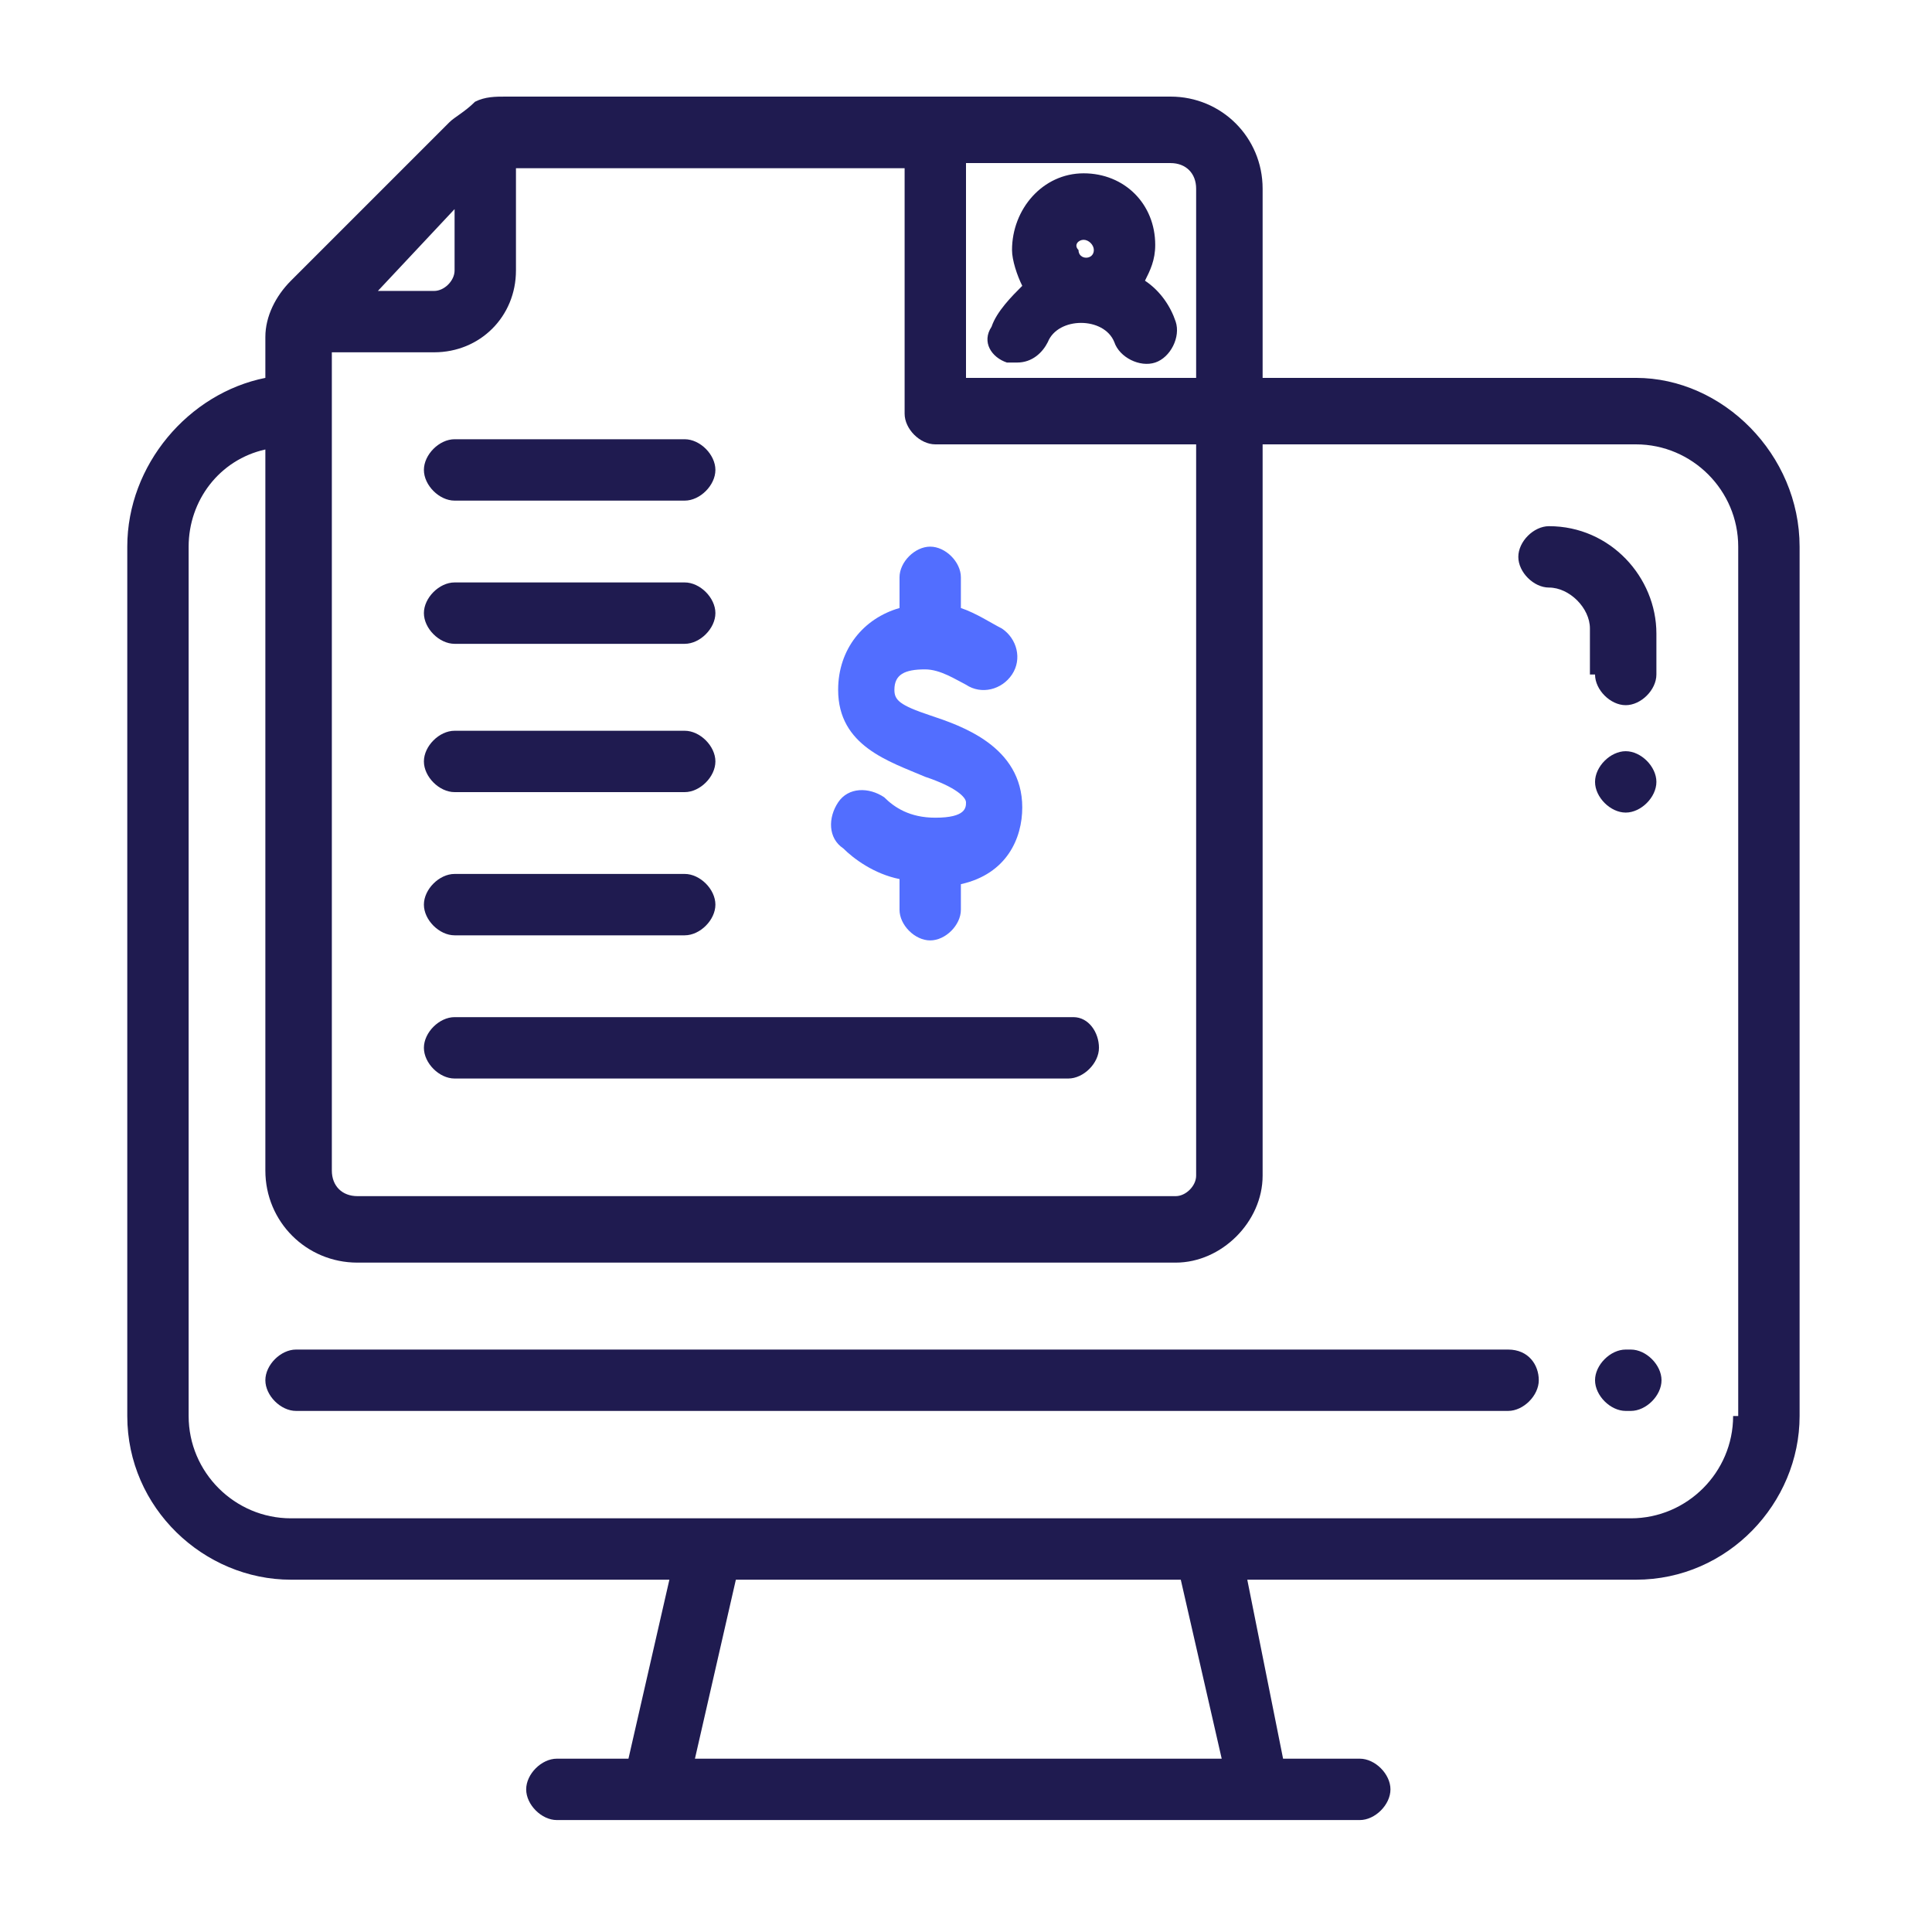 <?xml version="1.0" encoding="UTF-8"?>
<svg width="100px" height="100px" viewBox="0 0 100 100" version="1.1" xmlns="http://www.w3.org/2000/svg" xmlns:xlink="http://www.w3.org/1999/xlink">
    <title>Icons/online_forms</title>
    <g id="Icons/online_forms" stroke="none" stroke-width="1" fill="none" fill-rule="evenodd">
        <g id="Group" transform="translate(6.588, 5)">
            <path d="M78.088,14.559 L58.765,14.559 L58.765,4.765 C58.765,2.118 56.647,0 54,0 L19.588,0 C19.059,0 18.529,0 18,0.265 C18,0.265 18,0.265 18,0.265 C17.471,0.794 16.941,1.059 16.676,1.324 L8.471,9.529 C7.676,10.324 7.147,11.382 7.147,12.441 L7.147,14.559 C3.176,15.353 0,19.059 0,23.294 L0,68.294 C0,73.059 3.971,76.765 8.471,76.765 L28.059,76.765 L25.941,86.029 L22.235,86.029 C21.441,86.029 20.647,86.824 20.647,87.618 C20.647,88.412 21.441,89.206 22.235,89.206 L63.794,89.206 C64.588,89.206 65.382,88.412 65.382,87.618 C65.382,86.824 64.588,86.029 63.794,86.029 L59.824,86.029 L57.971,76.765 L78.088,76.765 C82.853,76.765 86.559,72.794 86.559,68.294 L86.559,23.294 C86.559,18.529 82.588,14.559 78.088,14.559 Z M10.588,13.235 L15.882,13.235 C18.265,13.235 20.118,11.382 20.118,9 L20.118,3.706 L40.235,3.706 L40.235,16.412 C40.235,17.206 41.029,18 41.824,18 L55.324,18 L55.324,55.853 C55.324,56.382 54.794,56.912 54.265,56.912 L11.912,56.912 C11.118,56.912 10.588,56.382 10.588,55.588 L10.588,13.235 Z M55.324,4.765 L55.324,14.559 L43.412,14.559 L43.412,3.441 L54,3.441 C54.794,3.441 55.324,3.971 55.324,4.765 Z M16.941,5.824 L16.941,9 C16.941,9.529 16.412,10.059 15.882,10.059 L12.971,10.059 L16.941,5.824 Z M56.647,86.029 L29.382,86.029 L31.5,76.765 L54.529,76.765 L56.647,86.029 Z M83.118,68.294 C83.118,71.206 80.735,73.588 77.824,73.588 L8.471,73.588 C5.559,73.588 3.176,71.206 3.176,68.294 L3.176,23.294 C3.176,20.912 4.765,18.794 7.147,18.265 L7.147,55.588 C7.147,58.235 9.265,60.353 11.912,60.353 L54.265,60.353 C56.647,60.353 58.765,58.235 58.765,55.853 L58.765,18 L78.088,18 C81,18 83.382,20.382 83.382,23.294 L83.382,68.294 L83.118,68.294 Z" id="Shape" fill="#1F1B50" fill-rule="nonzero"></path>
            <path d="M71.471,64.853 L8.735,64.853 C7.941,64.853 7.147,65.647 7.147,66.441 C7.147,67.235 7.941,68.029 8.735,68.029 L71.471,68.029 C72.265,68.029 73.059,67.235 73.059,66.441 C73.059,65.647 72.529,64.853 71.471,64.853 Z" id="XMLID_13_" fill="#1F1B50" fill-rule="nonzero"></path>
            <path d="M77.824,64.853 L77.559,64.853 C76.765,64.853 75.971,65.647 75.971,66.441 C75.971,67.235 76.765,68.029 77.559,68.029 L77.824,68.029 C78.618,68.029 79.412,67.235 79.412,66.441 C79.412,65.647 78.618,64.853 77.824,64.853 Z" id="XMLID_12_" fill="#1F1B50" fill-rule="nonzero"></path>
            <path d="M75.971,29.912 C75.971,30.706 76.765,31.5 77.559,31.5 C78.353,31.5 79.147,30.706 79.147,29.912 L79.147,27.794 C79.147,24.882 76.765,22.235 73.588,22.235 C72.794,22.235 72,23.029 72,23.824 C72,24.618 72.794,25.412 73.588,25.412 C74.647,25.412 75.706,26.471 75.706,27.529 L75.706,29.912 L75.971,29.912 Z" id="XMLID_11_" fill="#1F1B50" fill-rule="nonzero"></path>
            <path d="M77.559,33.882 C76.765,33.882 75.971,34.676 75.971,35.471 C75.971,36.265 76.765,37.059 77.559,37.059 C78.353,37.059 79.147,36.265 79.147,35.471 L79.147,35.471 C79.147,34.676 78.353,33.882 77.559,33.882 Z" id="XMLID_10_" fill="#1F1B50" fill-rule="nonzero"></path>
            <path d="M16.941,28.324 L28.853,28.324 C29.647,28.324 30.441,27.529 30.441,26.735 C30.441,25.941 29.647,25.147 28.853,25.147 L16.941,25.147 C16.147,25.147 15.353,25.941 15.353,26.735 C15.353,27.529 16.147,28.324 16.941,28.324 Z" id="XMLID_9_" fill="#1F1B50" fill-rule="nonzero"></path>
            <path d="M16.941,20.912 L28.853,20.912 C29.647,20.912 30.441,20.118 30.441,19.324 C30.441,18.529 29.647,17.735 28.853,17.735 L16.941,17.735 C16.147,17.735 15.353,18.529 15.353,19.324 C15.353,20.118 16.147,20.912 16.941,20.912 Z" id="XMLID_8_" fill="#1F1B50" fill-rule="nonzero"></path>
            <path d="M16.941,36 L28.853,36 C29.647,36 30.441,35.206 30.441,34.412 C30.441,33.618 29.647,32.824 28.853,32.824 L16.941,32.824 C16.147,32.824 15.353,33.618 15.353,34.412 C15.353,35.206 16.147,36 16.941,36 Z" id="XMLID_7_" fill="#1F1B50" fill-rule="nonzero"></path>
            <path d="M16.941,43.412 L28.853,43.412 C29.647,43.412 30.441,42.618 30.441,41.824 C30.441,41.029 29.647,40.235 28.853,40.235 L16.941,40.235 C16.147,40.235 15.353,41.029 15.353,41.824 C15.353,42.618 16.147,43.412 16.941,43.412 Z" id="XMLID_6_" fill="#1F1B50" fill-rule="nonzero"></path>
            <path d="M16.941,50.824 L48.706,50.824 C49.5,50.824 50.294,50.029 50.294,49.235 C50.294,48.441 49.765,47.647 48.971,47.647 L16.941,47.647 C16.147,47.647 15.353,48.441 15.353,49.235 C15.353,50.029 16.147,50.824 16.941,50.824 Z" id="XMLID_5_" fill="#1F1B50" fill-rule="nonzero"></path>
            <path d="M39.971,40.5 L39.971,42.088 C39.971,42.882 40.765,43.676 41.559,43.676 C42.353,43.676 43.147,42.882 43.147,42.088 L43.147,40.765 C45.529,40.235 46.324,38.382 46.324,36.794 C46.324,33.618 43.147,32.559 41.559,32.029 C39.971,31.5 39.706,31.235 39.706,30.706 C39.706,29.912 40.235,29.647 41.294,29.647 C42.088,29.647 42.882,30.176 43.412,30.441 C44.206,30.971 45.265,30.706 45.794,29.912 C46.324,29.118 46.059,28.059 45.265,27.529 C44.735,27.265 43.941,26.735 43.147,26.471 L43.147,24.882 C43.147,24.088 42.353,23.294 41.559,23.294 C40.765,23.294 39.971,24.088 39.971,24.882 L39.971,26.471 C38.118,27 36.794,28.588 36.794,30.706 C36.794,33.618 39.441,34.412 41.294,35.206 C42.882,35.735 43.412,36.265 43.412,36.529 C43.412,36.794 43.412,37.324 41.824,37.324 C40.5,37.324 39.706,36.794 39.176,36.265 C38.382,35.735 37.324,35.735 36.794,36.529 C36.265,37.324 36.265,38.382 37.059,38.912 C37.588,39.441 38.647,40.235 39.971,40.5 Z" id="XMLID_4_" fill="#526EFF"></path>
            <path d="M45.529,13.765 C45.794,13.765 45.794,13.765 46.059,13.765 C46.853,13.765 47.382,13.235 47.647,12.706 C48.176,11.382 50.559,11.382 51.088,12.706 C51.353,13.5 52.412,14.029 53.206,13.765 C54,13.5 54.529,12.441 54.265,11.647 C54,10.853 53.471,10.059 52.676,9.529 C52.941,9 53.206,8.471 53.206,7.676 C53.206,5.559 51.618,3.971 49.5,3.971 C47.382,3.971 45.794,5.824 45.794,7.941 C45.794,8.471 46.059,9.265 46.324,9.794 C45.794,10.324 45,11.118 44.735,11.912 C44.206,12.706 44.735,13.5 45.529,13.765 Z M49.5,7.412 C49.765,7.412 50.029,7.676 50.029,7.941 C50.029,8.471 49.235,8.471 49.235,7.941 C48.971,7.676 49.235,7.412 49.5,7.412 Z" id="Shape" fill="#1F1B50" fill-rule="nonzero"></path>
        </g>
    </g>
</svg>
